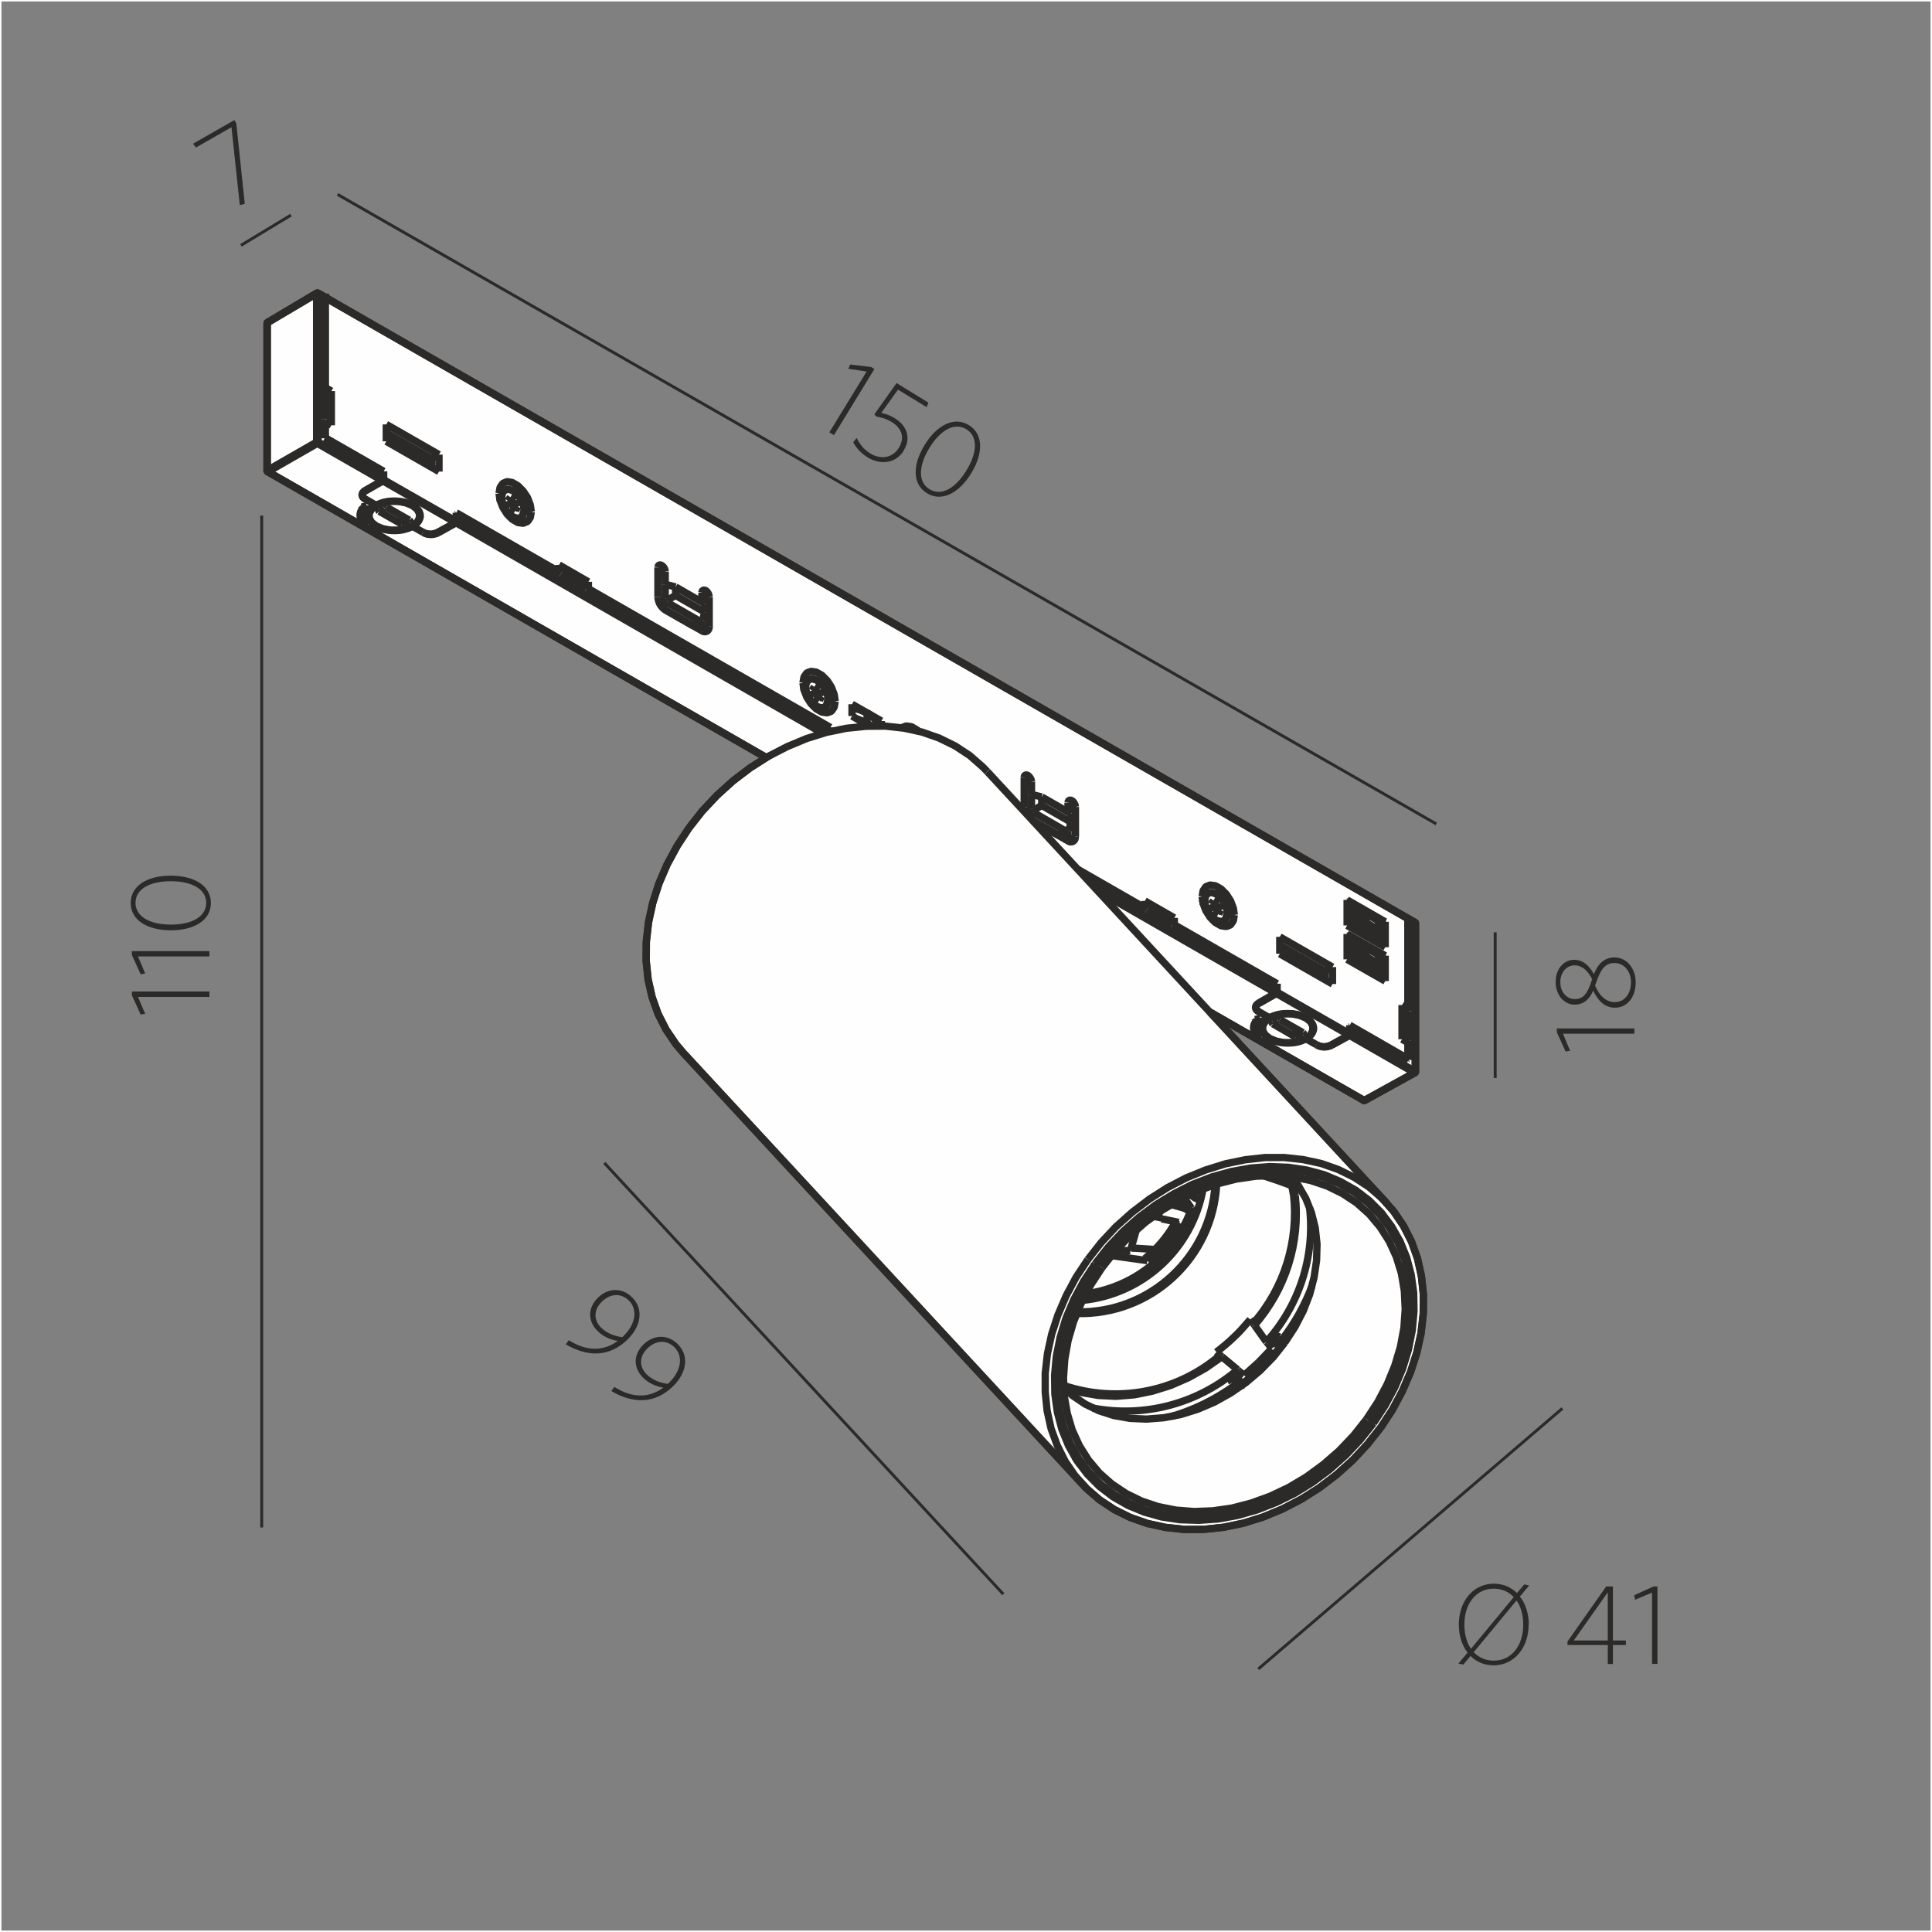 <?xml version="1.0" encoding="UTF-8"?>
<!DOCTYPE svg PUBLIC "-//W3C//DTD SVG 1.1//EN" "http://www.w3.org/Graphics/SVG/1.1/DTD/svg11.dtd">
<!-- Creator: CorelDRAW X6 -->
<svg xmlns="http://www.w3.org/2000/svg" xml:space="preserve" width="132.292mm" height="132.292mm" version="1.1" style="shape-rendering:geometricPrecision; text-rendering:geometricPrecision; image-rendering:optimizeQuality; fill-rule:evenodd; clip-rule:evenodd"
viewBox="0 0 13229 13229"
 xmlns:xlink="http://www.w3.org/1999/xlink">
 <rect x="0" y="0" width="13229" height="13229" fill="#808080" stroke="none"/>
 <defs>
  <style type="text/css">
   <![CDATA[
    .str3 {stroke:#2B2A29;stroke-width:20}
    .str0 {stroke:#FEFEFE;stroke-width:20}
    .str1 {stroke:#2B2A29;stroke-width:50}
    .str2 {stroke:#2B2A29;stroke-width:50;stroke-linejoin:bevel}
    .fil0 {fill:none}
    .fil1 {fill:#FEFEFE}
    .fil2 {fill:#2B2A29;fill-rule:nonzero}
   ]]>
  </style>
 </defs>
 <g id="Слой_x0020_1">
  <rect class="fil0 str0" width="13229" height="13229"/>
  <g id="_977275024">
   <path class="fil1 str1" d="M2222 2033c0,0 0,0 0,0 0,0 0,0 0,0l0 0zm5 3l7412 4251c0,0 1,1 1,1 0,1 0,1 0,2 1,-1 2,-1 4,0l45 26c2,1 4,4 4,6l0 1017c0,3 -1,5 -4,6l-344 190c-2,1 -5,1 -7,0l-1051 -603 1198 1295 12 15 46 52 67 99 55 108 41 115 27 122 13 127 -1 130 -15 133 -29 133 -43 133 -56 131 -68 127 -80 122 -91 116 -101 108 -110 99 -118 90 -124 79 -129 67 -133 55 -135 42 -136 28 -135 14 -133 0 -129 -14 -124 -27 -117 -41 -109 -54 -100 -66 -90 -78 -6 -7 -29 -30 -2727 -2947 -50 -59 -67 -99 -55 -108 -41 -115 -27 -122 -13 -127 1 -130 15 -133 29 -133 43 -133 56 -131 69 -127 80 -122 91 -116 101 -108 110 -99 118 -90 109 -69 -3414 -1958c-2,-1 -4,-4 -4,-6l0 -1010c0,-3 1,-5 3,-6l338 -201c2,-1 5,-1 7,0l45 26c0,0 -1,0 -1,0 0,0 -1,0 -1,0 0,0 -1,0 -1,1l5 3c1,0 1,-1 2,-1 1,0 1,0 1,0l0 0z"/>
   <line class="fil0 str2" x1="3497" y1="3546" x2="3516" y2= "3554" />
   <line class="fil0 str2" x1="3424" y1="3394" x2="3421" y2= "3414" />
   <line class="fil0 str2" x1="5578" y1="4844" x2="5597" y2= "4852" />
   <line class="fil0 str2" x1="5505" y1="4692" x2="5502" y2= "4713" />
   <line class="fil0 str2" x1="8311" y1="6307" x2="8330" y2= "6315" />
   <line class="fil0 str2" x1="8238" y1="6155" x2="8235" y2= "6176" />
   <path class="fil0 str2" d="M9354 6491c-2,-1 -3,-3 -5,-4 -2,-1 -4,-2 -7,-3 -2,-1 -5,-1 -7,-2"/>
   <line class="fil0 str2" x1="9432" y1="6535" x2="9349" y2= "6487" />
   <line class="fil0 str2" x1="9340" y1="6484" x2="9297" y2= "6472" />
   <path class="fil0 str2" d="M9445 6590c0,-1 0,-2 0,-3 0,-1 0,-3 0,-5 0,-2 0,-4 0,-6 0,-2 0,-5 -1,-7 0,-3 -1,-5 -2,-8 -1,-3 -1,-5 -2,-8 0,-1 -1,-1 -1,-2"/>
   <line class="fil0 str2" x1="9431" y1="6627" x2="9447" y2= "6588" />
   <line class="fil0 str2" x1="9468" y1="6709" x2="9468" y2= "6547" />
   <path class="fil0 str2" d="M9354 6259c-2,-1 -3,-3 -5,-4 -2,-1 -4,-2 -7,-3 -2,-1 -5,-1 -7,-2"/>
   <line class="fil0 str2" x1="9432" y1="6302" x2="9349" y2= "6255" />
   <line class="fil0 str2" x1="9340" y1="6251" x2="9297" y2= "6239" />
   <path class="fil0 str2" d="M9445 6358c0,-1 0,-2 0,-3 0,-1 0,-3 0,-5 0,-2 0,-4 0,-6 0,-2 0,-5 -1,-7 0,-3 -1,-5 -2,-8 -1,-3 -1,-5 -2,-8 0,-1 -1,-1 -1,-2"/>
   <line class="fil0 str2" x1="9431" y1="6395" x2="9447" y2= "6356" />
   <line class="fil0 str2" x1="9468" y1="6476" x2="9468" y2= "6315" />
   <path class="fil0 str2" d="M9041 6632c-2,-1 -3,-2 -5,-3 -2,-1 -4,-1 -6,-1 -2,0 -4,0 -6,1 0,0 -1,0 -1,0"/>
   <line class="fil0 str2" x1="8992" y1="7041" x2="8992" y2= "7022" />
   <line class="fil0 str2" x1="8644" y1="7020" x2="8644" y2= "7041" />
   <line class="fil0 str2" x1="2874" y1="3531" x2="2874" y2= "3513" />
   <line class="fil0 str2" x1="2526" y1="3511" x2="2526" y2= "3531" />
   <line class="fil0 str2" x1="2482" y1="3390" x2="2482" y2= "3391" />
   <line class="fil0 str2" x1="9639" y1="6288" x2="2227" y2= "2036" />
   <line class="fil0 str2" x1="4751" y1="4283" x2="4811" y2= "4249" />
   <line class="fil0 str2" x1="7259" y1="5721" x2="7318" y2= "5687" />
   <line class="fil0 str2" x1="8600" y1="6899" x2="8600" y2= "6901" />
   <path class="fil0 str2" d="M1828 3224c0,3 1,5 4,6"/>
   <line class="fil0 str2" x1="1828" y1="2214" x2="1828" y2= "3224" />
   <line class="fil0 str2" x1="1832" y1="3230" x2="5247" y2= "5189" />
   <line class="fil0 str2" x1="8287" y1="6932" x2="9338" y2= "7535" />
   <line class="fil0 str2" x1="2466" y1="3530" x2="2466" y2= "3535" />
   <path class="fil0 str2" d="M2177 2007c-2,-1 -5,-1 -7,0"/>
   <line class="fil0 str2" x1="2170" y1="2007" x2="1832" y2= "2208" />
   <line class="fil0 str2" x1="2222" y1="2033" x2="2177" y2= "2007" />
   <path class="fil0 str2" d="M1832 2208c-2,1 -3,4 -3,6"/>
   <line class="fil0 str2" x1="8584" y1="7039" x2="8584" y2= "7044" />
   <path class="fil0 str2" d="M9689 7345c2,-1 4,-4 4,-6"/>
   <line class="fil0 str2" x1="9345" y1="7535" x2="9689" y2= "7345" />
   <line class="fil0 str2" x1="9692" y1="7339" x2="9692" y2= "6322" />
   <path class="fil0 str2" d="M9338 7535c2,1 5,1 7,0"/>
   <line class="fil0 str2" x1="9689" y1="6316" x2="9644" y2= "6290" />
   <path class="fil0 str2" d="M9692 6322c0,-3 -1,-5 -4,-6"/>
   <line class="fil0 str2" x1="9428" y1="8296" x2="9309" y2= "8168" />
   <line class="fil0 str2" x1="7357" y1="9974" x2="7476" y2= "10102" />
   <polyline class="fil0 str2" points="9497,8243 9485,8228 6760,5283 "/>
   <polyline class="fil0 str2" points="4678,7209 7405,10156 7434,10186 "/>
   <polyline class="fil0 str2" points="5834,4847 5886,4860 5937,4882 "/>
   <line class="fil0 str2" x1="5937" y1="4882" x2="5937" y2= "4952" />
   <polyline class="fil0 str2" points="5872,4925 5886,4929 5937,4952 "/>
   <line class="fil0 str2" x1="5937" y1="4952" x2="5965" y2= "4971" />
   <path class="fil0 str2" d="M6009 4971c-9,-39 -35,-72 -72,-89"/>
   <polyline class="fil0 str2" points="3435,3405 3441,3443 3458,3481 3483,3515 3512,3539 3542,3549 3567,3544 3583,3524 3589,3494 "/>
   <polyline class="fil0 str2" points="3589,3494 3590,3495 3591,3496 3591,3497 3591,3498 3590,3499 3589,3500 3587,3500 3585,3501 "/>
   <line class="fil0 str2" x1="3423" y1="3408" x2="3425" y2= "3432" />
   <polyline class="fil0 str2" points="3484,3533 3504,3548 3535,3558 3561,3553 3579,3533 3585,3501 "/>
   <polyline class="fil0 str2" points="3435,3405 3434,3405 3432,3404 3430,3404 3428,3404 3426,3405 3425,3406 3424,3407 3423,3408 "/>
   <polyline class="fil0 str2" points="3589,3494 3583,3456 3567,3418 3542,3384 3512,3360 3483,3350 3458,3355 3441,3374 3435,3405 "/>
   <line class="fil0 str2" x1="3495" y1="3474" x2="3530" y2= "3494" />
   <line class="fil0 str2" x1="3530" y1="3494" x2="3547" y2= "3469" />
   <line class="fil0 str2" x1="3547" y1="3469" x2="3530" y2= "3425" />
   <line class="fil0 str2" x1="3530" y1="3425" x2="3495" y2= "3405" />
   <line class="fil0 str2" x1="3495" y1="3405" x2="3477" y2= "3429" />
   <line class="fil0 str2" x1="3477" y1="3429" x2="3495" y2= "3474" />
   <line class="fil0 str2" x1="3424" y1="3394" x2="3423" y2= "3408" />
   <line class="fil0 str2" x1="3505" y1="3439" x2="3481" y2= "3425" />
   <line class="fil0 str2" x1="3522" y1="3484" x2="3505" y2= "3439" />
   <line class="fil0 str2" x1="3519" y1="3488" x2="3522" y2= "3484" />
   <line class="fil0 str2" x1="3547" y1="3469" x2="3522" y2= "3484" />
   <line class="fil0 str2" x1="3530" y1="3425" x2="3505" y2= "3439" />
   <polyline class="fil0 str2" points="5516,4703 5522,4741 5539,4780 5564,4813 5593,4837 5623,4847 5648,4842 5665,4823 5670,4792 "/>
   <polyline class="fil0 str2" points="5670,4792 5672,4793 5672,4794 5673,4795 5672,4796 5671,4797 5670,4798 5668,4799 5666,4799 "/>
   <line class="fil0 str2" x1="5504" y1="4706" x2="5507" y2= "4730" />
   <polyline class="fil0 str2" points="5565,4831 5585,4846 5616,4857 5642,4851 5660,4831 5666,4799 "/>
   <polyline class="fil0 str2" points="5516,4703 5515,4703 5513,4702 5511,4702 5509,4703 5507,4703 5506,4704 5505,4705 5504,4706 "/>
   <polyline class="fil0 str2" points="5670,4792 5665,4754 5648,4716 5623,4682 5593,4658 5564,4648 5539,4653 5522,4673 5516,4703 "/>
   <line class="fil0 str2" x1="5576" y1="4773" x2="5611" y2= "4793" />
   <line class="fil0 str2" x1="5611" y1="4793" x2="5628" y2= "4768" />
   <line class="fil0 str2" x1="5628" y1="4768" x2="5611" y2= "4723" />
   <line class="fil0 str2" x1="5611" y1="4723" x2="5576" y2= "4703" />
   <line class="fil0 str2" x1="5576" y1="4703" x2="5559" y2= "4728" />
   <line class="fil0 str2" x1="5559" y1="4728" x2="5576" y2= "4773" />
   <line class="fil0 str2" x1="5505" y1="4692" x2="5504" y2= "4706" />
   <line class="fil0 str2" x1="5586" y1="4737" x2="5562" y2= "4723" />
   <line class="fil0 str2" x1="5603" y1="4782" x2="5586" y2= "4737" />
   <line class="fil0 str2" x1="5600" y1="4786" x2="5603" y2= "4782" />
   <line class="fil0 str2" x1="5628" y1="4768" x2="5603" y2= "4782" />
   <line class="fil0 str2" x1="5611" y1="4723" x2="5586" y2= "4737" />
   <polyline class="fil0 str2" points="8249,6167 8255,6204 8272,6243 8297,6276 8326,6300 8356,6310 8381,6305 8398,6286 8404,6255 "/>
   <polyline class="fil0 str2" points="8404,6255 8405,6256 8405,6257 8406,6258 8405,6259 8404,6260 8403,6261 8401,6262 8399,6262 "/>
   <line class="fil0 str2" x1="8237" y1="6169" x2="8240" y2= "6193" />
   <polyline class="fil0 str2" points="8298,6295 8318,6309 8349,6320 8375,6315 8393,6294 8399,6262 "/>
   <polyline class="fil0 str2" points="8249,6167 8248,6166 8246,6165 8244,6165 8242,6166 8240,6166 8239,6167 8238,6168 8237,6169 "/>
   <polyline class="fil0 str2" points="8404,6255 8398,6217 8381,6179 8356,6145 8326,6121 8297,6111 8272,6116 8255,6136 8249,6167 "/>
   <line class="fil0 str2" x1="8309" y1="6236" x2="8344" y2= "6256" />
   <line class="fil0 str2" x1="8344" y1="6256" x2="8361" y2= "6231" />
   <line class="fil0 str2" x1="8361" y1="6231" x2="8344" y2= "6186" />
   <line class="fil0 str2" x1="8344" y1="6186" x2="8309" y2= "6166" />
   <line class="fil0 str2" x1="8309" y1="6166" x2="8292" y2= "6191" />
   <line class="fil0 str2" x1="8292" y1="6191" x2="8309" y2= "6236" />
   <line class="fil0 str2" x1="8238" y1="6155" x2="8237" y2= "6169" />
   <line class="fil0 str2" x1="8319" y1="6200" x2="8295" y2= "6186" />
   <line class="fil0 str2" x1="8336" y1="6245" x2="8319" y2= "6200" />
   <line class="fil0 str2" x1="8333" y1="6249" x2="8336" y2= "6245" />
   <line class="fil0 str2" x1="8361" y1="6231" x2="8336" y2= "6245" />
   <line class="fil0 str2" x1="8344" y1="6186" x2="8319" y2= "6200" />
   <line class="fil0 str2" x1="9001" y1="6616" x2="9008" y2= "6612" />
   <line class="fil0 str2" x1="8993" y1="6604" x2="8986" y2= "6607" />
   <path class="fil0 str2" d="M9249 6577c-6,-3 -12,-5 -18,-5"/>
   <line class="fil0 str2" x1="9249" y1="6577" x2="9460" y2= "6698" />
   <path class="fil0 str2" d="M9468 6709c-1,-5 -4,-9 -8,-11"/>
   <path class="fil0 str2" d="M9249 6415c-8,-4 -16,-6 -25,-5"/>
   <line class="fil0 str2" x1="9249" y1="6415" x2="9249" y2= "6577" />
   <line class="fil0 str2" x1="9460" y1="6536" x2="9249" y2= "6415" />
   <line class="fil0 str2" x1="9460" y1="6698" x2="9460" y2= "6536" />
   <path class="fil0 str2" d="M9303 6468c-5,-2 -9,-4 -13,-4 -4,0 -7,1 -10,4 -2,2 -4,5 -5,8 -1,4 -2,9 -2,13"/>
   <line class="fil0 str2" x1="9272" y1="6490" x2="9272" y2= "6529" />
   <path class="fil0 str2" d="M9303 6586c-3,-2 -6,-4 -9,-7 -3,-3 -6,-6 -8,-9 -2,-3 -4,-7 -6,-10 -2,-5 -4,-9 -5,-14 -1,-5 -2,-11 -2,-16"/>
   <line class="fil0 str2" x1="9303" y1="6586" x2="9406" y2= "6645" />
   <path class="fil0 str2" d="M9406 6645c5,2 9,4 13,4 4,0 7,-1 10,-4 2,-2 4,-5 5,-8 1,-4 2,-9 2,-13"/>
   <line class="fil0 str2" x1="8918" y1="6561" x2="8918" y2= "6568" />
   <path class="fil0 str2" d="M9307 6573c-2,-1 -3,-2 -5,-3 -1,-1 -3,-2 -4,-4 -1,-1 -3,-3 -4,-4 -1,-2 -2,-3 -3,-5 -1,-2 -2,-4 -2,-6 -1,-2 -1,-4 -1,-6 -1,-5 0,-10 0,-15"/>
   <line class="fil0 str2" x1="9316" y1="6509" x2="9288" y2= "6531" />
   <path class="fil0 str2" d="M9344 6544c-9,-12 -18,-24 -28,-35"/>
   <line class="fil0 str2" x1="9307" y1="6573" x2="9344" y2= "6544" />
   <path class="fil0 str2" d="M9307 6573c-3,4 -4,8 -5,13"/>
   <path class="fil0 str2" d="M9272 6529c5,2 10,3 16,2"/>
   <path class="fil0 str2" d="M9316 6509c0,0 1,-1 1,-1 0,0 1,-1 1,-2 0,-1 0,-1 1,-2 0,0 0,-1 0,-1 0,0 0,-1 0,-1 0,0 0,-1 -1,-1 0,0 -1,-1 -1,-1 0,0 -1,0 -1,-1"/>
   <polyline class="fil0 str2" points="9336,6483 9338,6483 9340,6484 "/>
   <path class="fil0 str2" d="M9349 6488c1,0 3,1 4,2 0,0 1,1 1,2"/>
   <line class="fil0 str2" x1="9307" y1="6573" x2="9411" y2= "6632" />
   <line class="fil0 str2" x1="9344" y1="6544" x2="9427" y2= "6592" />
   <line class="fil0 str2" x1="9427" y1="6592" x2="9411" y2= "6632" />
   <line class="fil0 str2" x1="9288" y1="6491" x2="9288" y2= "6531" />
   <line class="fil0 str2" x1="9288" y1="6491" x2="9316" y2= "6499" />
   <path class="fil0 str2" d="M9427 6592c2,-3 4,-7 6,-10 2,-3 3,-7 4,-10 1,-3 2,-6 2,-10 1,-3 1,-6 1,-8 0,-3 0,-5 -1,-7 0,-2 -1,-4 -2,-6 -1,-2 -3,-4 -4,-5 -2,-1 -4,-2 -6,-2"/>
   <path class="fil0 str2" d="M9411 6632c-3,4 -4,8 -5,12"/>
   <path class="fil0 str2" d="M9272 6490c5,2 10,3 16,2"/>
   <path class="fil0 str2" d="M9307 6475c-2,-1 -3,-2 -5,-2 -2,-1 -3,-1 -4,-1 -1,0 -3,0 -4,0 -1,0 -2,1 -3,1"/>
   <path class="fil0 str2" d="M9446 6573c2,-12 -1,-24 -9,-33"/>
   <path class="fil0 str2" d="M9426 6635c1,-1 2,-2 3,-3 1,-1 2,-2 2,-4 0,0 0,-1 0,-1"/>
   <path class="fil0 str2" d="M9468 6547c-1,-5 -4,-9 -8,-12"/>
   <path class="fil0 str2" d="M9249 6345c-6,-3 -12,-5 -18,-5"/>
   <line class="fil0 str2" x1="9249" y1="6345" x2="9460" y2= "6466" />
   <path class="fil0 str2" d="M9468 6476c-1,-5 -4,-9 -8,-11"/>
   <path class="fil0 str2" d="M9249 6182c-8,-4 -16,-6 -25,-5"/>
   <line class="fil0 str2" x1="9249" y1="6182" x2="9249" y2= "6345" />
   <line class="fil0 str2" x1="9460" y1="6303" x2="9249" y2= "6182" />
   <line class="fil0 str2" x1="9460" y1="6466" x2="9460" y2= "6303" />
   <path class="fil0 str2" d="M9303 6236c-5,-2 -9,-4 -13,-4 -4,0 -7,1 -10,4 -2,2 -4,5 -5,8 -1,4 -2,9 -2,13"/>
   <line class="fil0 str2" x1="9272" y1="6257" x2="9272" y2= "6297" />
   <path class="fil0 str2" d="M9303 6353c-3,-2 -6,-4 -9,-7 -3,-3 -6,-6 -8,-9 -2,-3 -4,-7 -6,-10 -2,-5 -4,-9 -5,-14 -1,-5 -2,-11 -2,-16"/>
   <line class="fil0 str2" x1="9303" y1="6353" x2="9406" y2= "6413" />
   <path class="fil0 str2" d="M9406 6413c5,2 9,4 13,4 4,0 7,-1 10,-4 2,-2 4,-5 5,-8 1,-4 2,-9 2,-13"/>
   <path class="fil0 str2" d="M9307 6341c-2,-1 -3,-2 -5,-3 -1,-1 -3,-2 -4,-3 -1,-1 -3,-3 -4,-4 -1,-2 -2,-3 -3,-5 -1,-2 -2,-4 -2,-6 -1,-2 -1,-4 -1,-6 -1,-5 0,-10 0,-15"/>
   <line class="fil0 str2" x1="9316" y1="6277" x2="9288" y2= "6299" />
   <path class="fil0 str2" d="M9344 6312c-9,-12 -18,-24 -28,-35"/>
   <line class="fil0 str2" x1="9307" y1="6341" x2="9344" y2= "6312" />
   <path class="fil0 str2" d="M9307 6341c-3,4 -4,8 -5,12"/>
   <path class="fil0 str2" d="M9272 6297c5,2 10,3 16,2"/>
   <path class="fil0 str2" d="M9316 6277c0,0 1,-1 1,-1 0,0 1,-1 1,-2 0,-1 0,-1 1,-2 0,-1 0,-1 0,-1 0,0 0,-1 0,-1 0,0 0,-1 -1,-1 0,0 -1,-1 -1,-1 0,0 -1,0 -1,-1"/>
   <polyline class="fil0 str2" points="9336,6251 9338,6251 9340,6251 "/>
   <path class="fil0 str2" d="M9349 6256c1,0 3,1 4,2 0,0 1,1 1,2"/>
   <line class="fil0 str2" x1="9307" y1="6341" x2="9411" y2= "6400" />
   <line class="fil0 str2" x1="9344" y1="6312" x2="9427" y2= "6360" />
   <line class="fil0 str2" x1="9427" y1="6360" x2="9411" y2= "6400" />
   <line class="fil0 str2" x1="9288" y1="6259" x2="9288" y2= "6299" />
   <line class="fil0 str2" x1="9288" y1="6259" x2="9316" y2= "6267" />
   <path class="fil0 str2" d="M9427 6360c2,-3 4,-7 6,-10 2,-3 3,-7 4,-10 1,-3 2,-6 2,-10 1,-3 1,-6 1,-8 0,-3 0,-5 -1,-7 0,-2 -1,-5 -2,-6 -1,-2 -3,-4 -4,-5 -2,-1 -4,-2 -6,-2"/>
   <path class="fil0 str2" d="M9411 6400c-3,4 -4,8 -5,13"/>
   <path class="fil0 str2" d="M9272 6257c5,2 10,3 16,2"/>
   <path class="fil0 str2" d="M9307 6243c-2,-1 -3,-2 -5,-2 -2,-1 -3,-1 -4,-1 -1,0 -3,0 -4,0 -1,0 -2,1 -3,1"/>
   <path class="fil0 str2" d="M9446 6341c2,-12 -1,-24 -9,-33"/>
   <path class="fil0 str2" d="M9426 6402c1,-1 2,-2 3,-3 1,-1 2,-2 2,-4 0,0 0,-1 0,-1"/>
   <path class="fil0 str2" d="M9468 6315c-1,-5 -4,-9 -8,-12"/>
   <line class="fil0 str2" x1="2890" y1="3111" x2="2890" y2= "3103" />
   <path class="fil0 str2" d="M9030 6628c-2,0 -5,0 -7,1 0,0 0,0 0,0"/>
   <polyline class="fil0 str2" points="8941,7111 8973,7086 8989,7056 8989,7025 8973,6995 8941,6970 8897,6952 8845,6942 8791,6942 8739,6952 8695,6970 "/>
   <polyline class="fil0 str2" points="8941,7111 8897,7129 8845,7139 8791,7139 8739,7129 8695,7111 8663,7086 8646,7056 8646,7025 8663,6995 8695,6970 "/>
   <line class="fil0 str2" x1="8715" y1="6999" x2="8745" y2= "6982" />
   <path class="fil0 str2" d="M8715 7010c-1,-1 -2,-2 -3,-3 -1,-1 -1,-2 -1,-3 0,-1 0,-2 1,-3 1,-1 2,-2 3,-3"/>
   <line class="fil0 str2" x1="8871" y1="7100" x2="8715" y2= "7010" />
   <path class="fil0 str2" d="M8891 7100c-1,1 -3,1 -5,2 -2,0 -4,1 -5,1 -2,0 -4,0 -5,-1 -2,0 -3,-1 -5,-2"/>
   <line class="fil0 str2" x1="8921" y1="7082" x2="8891" y2= "7100" />
   <path class="fil0 str2" d="M8921 7071c1,1 2,2 3,3 1,1 1,2 1,3 0,1 0,2 -1,3 -1,1 -2,2 -3,3"/>
   <line class="fil0 str2" x1="8765" y1="6982" x2="8921" y2= "7071" />
   <path class="fil0 str2" d="M8745 6982c1,-1 3,-1 5,-2 2,0 4,-1 5,-1 2,0 4,0 5,1 2,0 3,1 5,2"/>
   <line class="fil0 str2" x1="8784" y1="6494" x2="8763" y2= "6494" />
   <line class="fil0 str2" x1="8784" y1="6494" x2="8800" y2= "6502" />
   <line class="fil0 str2" x1="8941" y1="6581" x2="8800" y2= "6502" />
   <line class="fil0 str2" x1="9074" y1="6659" x2="8941" y2= "6581" />
   <polyline class="fil0 str2" points="2823,3602 2855,3577 2872,3547 2872,3516 2855,3486 2823,3461 2779,3443 2727,3433 2673,3433 2621,3443 2577,3461 "/>
   <polyline class="fil0 str2" points="2823,3602 2779,3620 2727,3630 2673,3630 2621,3620 2577,3602 2545,3577 2528,3547 2528,3516 2545,3486 2577,3461 "/>
   <line class="fil0 str2" x1="2597" y1="3490" x2="2627" y2= "3473" />
   <path class="fil0 str2" d="M2597 3501c-1,-1 -2,-2 -3,-3 -1,-1 -1,-2 -1,-3 0,-1 0,-2 1,-3 1,-1 2,-2 3,-3"/>
   <line class="fil0 str2" x1="2753" y1="3590" x2="2597" y2= "3501" />
   <path class="fil0 str2" d="M2773 3590c-1,1 -3,1 -5,2 -2,0 -4,1 -5,1 -2,0 -4,0 -5,-1 -2,0 -3,-1 -5,-2"/>
   <line class="fil0 str2" x1="2803" y1="3573" x2="2773" y2= "3590" />
   <path class="fil0 str2" d="M2803 3562c1,1 2,2 3,3 1,1 1,2 1,3 0,1 0,2 -1,3 -1,1 -2,2 -3,3"/>
   <line class="fil0 str2" x1="2647" y1="3473" x2="2803" y2= "3562" />
   <path class="fil0 str2" d="M2627 3473c1,-1 3,-1 5,-2 2,0 4,-1 5,-1 2,0 4,0 5,1 2,0 3,1 5,2"/>
   <line class="fil0 str2" x1="2666" y1="2985" x2="2645" y2= "2984" />
   <line class="fil0 str2" x1="2666" y1="2985" x2="2682" y2= "2993" />
   <line class="fil0 str2" x1="2823" y1="3072" x2="2682" y2= "2993" />
   <line class="fil0 str2" x1="2956" y1="3150" x2="2823" y2= "3072" />
   <line class="fil0 str2" x1="9640" y1="6291" x2="2228" y2= "2039" />
   <line class="fil0 str2" x1="9640" y1="6291" x2="9640" y2= "6906" />
   <line class="fil0 str2" x1="9640" y1="6906" x2="9600" y2= "6882" />
   <line class="fil0 str2" x1="9600" y1="6882" x2="9600" y2= "7116" />
   <line class="fil0 str2" x1="9640" y1="7139" x2="9600" y2= "7116" />
   <line class="fil0 str2" x1="9640" y1="7139" x2="9640" y2= "7249" />
   <line class="fil0 str2" x1="9640" y1="7249" x2="9242" y2= "7020" />
   <line class="fil0 str2" x1="9242" y1="7020" x2="9242" y2= "7079" />
   <line class="fil0 str2" x1="9242" y1="7079" x2="8745" y2= "6794" />
   <line class="fil0 str2" x1="8745" y1="6736" x2="8745" y2= "6794" />
   <line class="fil0 str2" x1="8745" y1="6736" x2="8041" y2= "6332" />
   <line class="fil0 str2" x1="8041" y1="6332" x2="8041" y2= "6285" />
   <line class="fil0 str2" x1="8041" y1="6285" x2="7839" y2= "6169" />
   <line class="fil0 str2" x1="7839" y1="6169" x2="7839" y2= "6216" />
   <line class="fil0 str2" x1="7839" y1="6216" x2="7381" y2= "5953" />
   <line class="fil0 str2" x1="5686" y1="4981" x2="5686" y2= "5009" />
   <line class="fil0 str2" x1="5686" y1="4981" x2="4029" y2= "4031" />
   <line class="fil0 str2" x1="4029" y1="4031" x2="4029" y2= "3984" />
   <line class="fil0 str2" x1="4029" y1="3984" x2="3828" y2= "3868" />
   <line class="fil0 str2" x1="3828" y1="3868" x2="3828" y2= "3915" />
   <line class="fil0 str2" x1="3828" y1="3915" x2="3124" y2= "3511" />
   <line class="fil0 str2" x1="3124" y1="3511" x2="3124" y2= "3569" />
   <line class="fil0 str2" x1="3124" y1="3569" x2="2627" y2= "3285" />
   <line class="fil0 str2" x1="2627" y1="3227" x2="2627" y2= "3285" />
   <line class="fil0 str2" x1="2627" y1="3227" x2="2228" y2= "2998" />
   <line class="fil0 str2" x1="2228" y1="2888" x2="2228" y2= "2998" />
   <line class="fil0 str2" x1="2228" y1="2888" x2="2269" y2= "2912" />
   <line class="fil0 str2" x1="2269" y1="2912" x2="2269" y2= "2678" />
   <line class="fil0 str2" x1="2228" y1="2654" x2="2269" y2= "2678" />
   <line class="fil0 str2" x1="2228" y1="2039" x2="2228" y2= "2654" />
   <line class="fil0 str2" x1="4555" y1="4176" x2="4806" y2= "4319" />
   <path class="fil0 str2" d="M4806 4319c10,8 24,9 35,3 11,-7 17,-19 15,-32"/>
   <line class="fil0 str2" x1="4856" y1="4290" x2="4856" y2= "4087" />
   <polyline class="fil0 str2" points="4856,4087 4854,4075 4849,4062 4841,4051 4831,4043 4822,4040 4813,4042 4808,4048 4806,4058 "/>
   <line class="fil0 str2" x1="4806" y1="4058" x2="4806" y2= "4122" />
   <line class="fil0 str2" x1="4555" y1="4001" x2="4555" y2= "3914" />
   <polyline class="fil0 str2" points="4555,3914 4553,3902 4548,3889 4540,3879 4530,3871 4521,3868 4513,3869 4507,3875 4505,3885 "/>
   <line class="fil0 str2" x1="4505" y1="3885" x2="4505" y2= "4089" />
   <path class="fil0 str2" d="M4505 4089c2,35 20,68 50,87"/>
   <line class="fil0 str2" x1="9485" y1="6312" x2="9485" y2= "6486" />
   <line class="fil0 str2" x1="9224" y1="6162" x2="9485" y2= "6312" />
   <line class="fil0 str2" x1="9224" y1="6337" x2="9224" y2= "6162" />
   <line class="fil0 str2" x1="9485" y1="6486" x2="9224" y2= "6337" />
   <line class="fil0 str2" x1="9485" y1="6544" x2="9485" y2= "6718" />
   <line class="fil0 str2" x1="9224" y1="6395" x2="9485" y2= "6544" />
   <line class="fil0 str2" x1="9224" y1="6569" x2="9224" y2= "6395" />
   <line class="fil0 str2" x1="9485" y1="6718" x2="9224" y2= "6569" />
   <line class="fil0 str2" x1="2645" y1="2906" x2="2645" y2= "3022" />
   <line class="fil0 str2" x1="2645" y1="3022" x2="3006" y2= "3229" />
   <line class="fil0 str2" x1="3006" y1="3229" x2="3006" y2= "3113" />
   <line class="fil0 str2" x1="3006" y1="3113" x2="2645" y2= "2906" />
   <line class="fil0 str2" x1="8763" y1="6415" x2="8763" y2= "6531" />
   <line class="fil0 str2" x1="8763" y1="6531" x2="9124" y2= "6738" />
   <line class="fil0 str2" x1="9124" y1="6738" x2="9124" y2= "6622" />
   <line class="fil0 str2" x1="9124" y1="6622" x2="8763" y2= "6415" />
   <line class="fil0 str2" x1="6035" y1="4937" x2="6035" y2= "4971" />
   <line class="fil0 str2" x1="5834" y1="4822" x2="6035" y2= "4937" />
   <line class="fil0 str2" x1="5834" y1="4903" x2="5834" y2= "4822" />
   <line class="fil0 str2" x1="5953" y1="4972" x2="5834" y2= "4903" />
   <polyline class="fil0 str2" points="3638,3504 3631,3544 3612,3571 3582,3583 3546,3578 3508,3556 3472,3520 3443,3474 3424,3425 3417,3378 "/>
   <polyline class="fil0 str2" points="3417,3378 3424,3338 3443,3310 3472,3298 3508,3304 3546,3326 3582,3362 3612,3407 3631,3457 3638,3504 "/>
   <polyline class="fil0 str2" points="5719,4802 5712,4842 5693,4870 5664,4881 5628,4876 5589,4854 5553,4818 5524,4773 5505,4723 5498,4676 "/>
   <polyline class="fil0 str2" points="5498,4676 5505,4636 5524,4608 5553,4597 5589,4602 5628,4624 5664,4660 5693,4705 5712,4755 5719,4802 "/>
   <polyline class="fil0 str2" points="6174,4984 6176,4982 6205,4971 6241,4976 6279,4998 6290,5007 "/>
   <polyline class="fil0 str2" points="8452,6265 8445,6305 8426,6333 8397,6344 8361,6339 8322,6317 8286,6281 8257,6236 8238,6186 8231,6139 "/>
   <polyline class="fil0 str2" points="8231,6139 8238,6099 8257,6071 8286,6060 8322,6065 8361,6087 8397,6123 8426,6168 8445,6218 8452,6265 "/>
   <line class="fil0 str2" x1="7071" y1="5619" x2="7313" y2= "5758" />
   <path class="fil0 str2" d="M7313 5758c10,8 24,9 35,3 11,-7 17,-19 15,-32"/>
   <line class="fil0 str2" x1="7364" y1="5728" x2="7364" y2= "5525" />
   <polyline class="fil0 str2" points="7364,5525 7362,5513 7356,5500 7348,5489 7339,5482 7329,5478 7321,5480 7315,5486 7313,5496 "/>
   <line class="fil0 str2" x1="7313" y1="5496" x2="7313" y2= "5561" />
   <line class="fil0 str2" x1="7063" y1="5440" x2="7063" y2= "5352" />
   <polyline class="fil0 str2" points="7063,5352 7061,5340 7055,5328 7047,5317 7038,5309 7028,5306 7020,5307 7014,5314 7013,5324 "/>
   <line class="fil0 str2" x1="7013" y1="5324" x2="7013" y2= "5527" />
   <path class="fil0 str2" d="M7013 5527c0,13 3,26 9,38"/>
   <path class="fil0 str2" d="M2228 2039c0,-1 0,-1 0,-1 0,0 0,-1 -1,-1 0,0 -1,-1 -1,-1 0,0 -1,0 -2,0 -1,0 -1,0 -2,1"/>
   <line class="fil0 str2" x1="2228" y1="2654" x2="2223" y2= "2657" />
   <line class="fil0 str2" x1="2228" y1="2888" x2="2223" y2= "2891" />
   <line class="fil0 str2" x1="2228" y1="2998" x2="2223" y2= "3001" />
   <line class="fil0 str2" x1="2622" y1="3229" x2="2627" y2= "3227" />
   <line class="fil0 str2" x1="2269" y1="2678" x2="2223" y2= "2704" />
   <path class="fil0 str2" d="M2622 3293c0,0 1,-1 1,-1 0,0 1,-1 1,-1 0,0 1,-1 1,-2 0,-1 1,-2 1,-3 0,-1 0,-2 0,-2"/>
   <path class="fil0 str2" d="M3124 3569c0,1 0,1 0,2 0,1 0,1 -1,2 0,1 -1,1 -1,2 -1,1 -1,2 -2,2 -1,1 -1,1 -2,2"/>
   <line class="fil0 str2" x1="3119" y1="3578" x2="2622" y2= "3293" />
   <line class="fil0 str2" x1="2622" y1="3293" x2="2502" y2= "3362" />
   <line class="fil0 str2" x1="2997" y1="3645" x2="3119" y2= "3578" />
   <path class="fil0 str2" d="M2897 3645c2,1 4,2 6,3 2,1 4,2 6,2 2,1 4,2 6,2 2,1 5,1 7,2 4,1 8,2 12,2 4,0 8,1 13,1 4,0 8,0 13,-1 4,0 8,-1 12,-2 5,-1 9,-2 13,-4 4,-2 8,-3 12,-5"/>
   <line class="fil0 str2" x1="2825" y1="3604" x2="2897" y2= "3645" />
   <path class="fil0 str2" d="M2575 3460c3,-1 5,-3 8,-4 3,-1 6,-3 9,-4 3,-1 6,-2 9,-4 3,-1 6,-2 9,-3 3,-1 6,-2 10,-3 3,-1 7,-2 10,-3 11,-3 23,-5 34,-6 12,-1 24,-2 36,-2 12,0 24,1 36,2 12,1 23,4 35,6 10,3 20,6 29,9 9,4 18,8 26,12 8,5 15,9 21,15 6,5 12,11 16,17 5,6 9,13 11,20 2,7 4,14 4,20 0,7 -1,14 -4,20 -2,7 -6,13 -11,20 -3,4 -6,8 -10,11 -4,4 -8,7 -12,10 -5,3 -10,6 -15,9"/>
   <path class="fil0 str2" d="M2502 3362c-2,1 -3,2 -5,3 -2,1 -3,2 -4,3 -1,1 -2,2 -4,4 -1,1 -2,3 -3,4 -1,2 -3,5 -3,7 -1,2 -1,5 -1,7 0,2 0,5 1,7 1,2 2,5 3,7 2,3 4,5 7,8 3,2 6,5 9,7"/>
   <line class="fil0 str2" x1="2825" y1="3604" x2="2825" y2= "3600" />
   <line class="fil0 str2" x1="2956" y1="3141" x2="3006" y2= "3113" />
   <line class="fil0 str2" x1="2956" y1="3141" x2="2645" y2= "2963" />
   <path class="fil0 str2" d="M9635 6288c0,0 1,0 1,-1 0,0 1,0 1,0 0,0 1,0 1,0 0,0 1,1 1,1 0,1 0,1 0,2"/>
   <line class="fil0 str2" x1="3828" y1="3915" x2="3823" y2= "3918" />
   <line class="fil0 str2" x1="4029" y1="4031" x2="4024" y2= "4034" />
   <line class="fil0 str2" x1="5681" y1="4984" x2="5686" y2= "4981" />
   <line class="fil0 str2" x1="2956" y1="3200" x2="2956" y2= "3141" />
   <line class="fil0 str2" x1="4029" y1="3984" x2="3983" y2= "4010" />
   <path class="fil0 str2" d="M4555 4100c0,1 0,2 0,2 0,1 1,1 1,2 1,1 1,1 2,2 1,1 2,1 2,2 1,1 2,1 3,1 1,0 2,1 4,1"/>
   <line class="fil0 str2" x1="4555" y1="4001" x2="4555" y2= "4100" />
   <line class="fil0 str2" x1="4555" y1="4001" x2="4626" y2= "4019" />
   <line class="fil0 str2" x1="4626" y1="4019" x2="4626" y2= "4077" />
   <line class="fil0 str2" x1="4626" y1="4077" x2="4568" y2= "4110" />
   <path class="fil0 str2" d="M4568 4110c0,2 -1,4 -1,6 0,2 0,3 0,4 0,1 1,2 1,3 1,1 2,2 3,2"/>
   <line class="fil0 str2" x1="4626" y1="4077" x2="4826" y2= "4192" />
   <line class="fil0 str2" x1="4826" y1="4192" x2="4810" y2= "4249" />
   <path class="fil0 str2" d="M4791 4253c1,0 1,1 2,1 1,0 2,0 3,0 1,0 2,0 3,0 1,0 2,-1 3,-1 1,0 2,-1 4,-1 1,-1 3,-1 4,-2"/>
   <line class="fil0 str2" x1="4570" y1="4126" x2="4791" y2= "4253" />
   <line class="fil0 str2" x1="4826" y1="4134" x2="4626" y2= "4019" />
   <line class="fil0 str2" x1="4826" y1="4192" x2="4826" y2= "4134" />
   <line class="fil0 str2" x1="4505" y1="3943" x2="4555" y2= "3914" />
   <line class="fil0 str2" x1="4791" y1="4253" x2="4741" y2= "4282" />
   <line class="fil0 str2" x1="4741" y1="4282" x2="4548" y2= "4171" />
   <line class="fil0 str2" x1="4856" y1="4290" x2="4806" y2= "4319" />
   <path class="fil0 str2" d="M4741 4282c3,2 7,3 11,1"/>
   <line class="fil0 str2" x1="4806" y1="4116" x2="4856" y2= "4087" />
   <line class="fil0 str2" x1="4806" y1="4319" x2="4806" y2= "4251" />
   <line class="fil0 str2" x1="6020" y1="4946" x2="6035" y2= "4937" />
   <line class="fil0 str2" x1="8740" y1="6739" x2="8745" y2= "6736" />
   <line class="fil0 str2" x1="7839" y1="6216" x2="7834" y2= "6219" />
   <line class="fil0 str2" x1="8041" y1="6332" x2="8036" y2= "6335" />
   <line class="fil0 str2" x1="6020" y1="4971" x2="6020" y2= "4946" />
   <path class="fil0 str2" d="M7063 5538c0,1 0,2 0,2 0,1 1,1 1,2 0,1 1,1 2,2 1,1 2,1 2,2 1,1 2,1 3,1 1,0 3,1 4,1"/>
   <line class="fil0 str2" x1="7063" y1="5440" x2="7063" y2= "5538" />
   <line class="fil0 str2" x1="7063" y1="5440" x2="7133" y2= "5457" />
   <line class="fil0 str2" x1="7133" y1="5457" x2="7133" y2= "5515" />
   <line class="fil0 str2" x1="7133" y1="5515" x2="7075" y2= "5549" />
   <path class="fil0 str2" d="M7298 5691c1,0 1,1 2,1 1,0 2,0 3,0 1,0 2,0 3,0 1,0 2,-1 3,-1 1,0 2,-1 4,-1 1,-1 3,-1 4,-2"/>
   <line class="fil0 str2" x1="7078" y1="5564" x2="7298" y2= "5691" />
   <path class="fil0 str2" d="M7075 5549c0,2 -1,4 -1,6 0,2 0,3 0,4 0,1 1,2 1,3 1,1 2,2 2,2"/>
   <line class="fil0 str2" x1="7133" y1="5515" x2="7334" y2= "5630" />
   <line class="fil0 str2" x1="7334" y1="5630" x2="7317" y2= "5687" />
   <line class="fil0 str2" x1="7334" y1="5572" x2="7133" y2= "5457" />
   <line class="fil0 str2" x1="7334" y1="5630" x2="7334" y2= "5572" />
   <line class="fil0 str2" x1="7013" y1="5381" x2="7063" y2= "5352" />
   <line class="fil0 str2" x1="7248" y1="5720" x2="7298" y2= "5691" />
   <line class="fil0 str2" x1="7248" y1="5720" x2="7070" y2= "5618" />
   <line class="fil0 str2" x1="7364" y1="5728" x2="7313" y2= "5757" />
   <path class="fil0 str2" d="M7248 5720c3,2 7,3 11,1"/>
   <line class="fil0 str2" x1="7313" y1="5554" x2="7364" y2= "5525" />
   <line class="fil0 str2" x1="7313" y1="5757" x2="7313" y2= "5689" />
   <line class="fil0 str2" x1="8041" y1="6285" x2="7995" y2= "6311" />
   <path class="fil0 str2" d="M8740 6803c0,0 1,-1 1,-1 0,0 1,-1 1,-1 0,0 1,-1 1,-2 0,-1 1,-2 1,-3 0,-1 0,-2 0,-2"/>
   <path class="fil0 str2" d="M9242 7079c0,1 0,1 0,2 0,1 0,1 0,2 0,1 -1,1 -1,2 0,1 -1,2 -2,2 -1,1 -1,1 -2,2"/>
   <line class="fil0 str2" x1="9237" y1="7087" x2="8740" y2= "6803" />
   <line class="fil0 str2" x1="8740" y1="6803" x2="8620" y2= "6871" />
   <line class="fil0 str2" x1="9115" y1="7155" x2="9237" y2= "7087" />
   <path class="fil0 str2" d="M9015 7154c2,1 4,2 6,3 2,1 4,2 6,3 2,1 4,1 6,2 2,1 4,1 7,2 4,1 8,2 12,2 4,0 8,1 13,1 4,0 8,0 13,-1 4,0 8,-1 12,-2 5,-1 9,-2 13,-4 4,-2 8,-3 12,-5"/>
   <path class="fil0 str2" d="M8692 6969c3,-1 5,-3 8,-4 3,-1 6,-3 9,-4 3,-1 6,-3 9,-4 3,-1 6,-2 9,-3 3,-1 6,-2 10,-3 3,-1 7,-2 10,-3 11,-3 23,-5 34,-6 12,-1 24,-2 36,-2 12,0 24,1 36,2 12,1 23,4 35,6 10,3 20,6 29,9 9,4 18,8 26,12 8,5 15,9 21,15 6,5 12,11 16,17 5,6 8,13 11,20 2,7 4,14 4,20 0,7 -1,14 -4,20 -2,7 -6,13 -11,20 -3,4 -6,8 -10,11 -4,4 -8,7 -12,10 -5,3 -10,6 -15,9"/>
   <path class="fil0 str2" d="M8620 6871c-2,1 -3,2 -5,3 -2,1 -3,2 -4,3 -1,1 -3,2 -4,4 -1,1 -2,3 -3,4 -2,2 -3,5 -3,7 -1,2 -1,5 -1,7 0,2 0,5 1,7 1,2 2,5 3,7 2,3 4,5 7,8 3,2 6,5 9,7"/>
   <line class="fil0 str2" x1="8943" y1="7113" x2="9015" y2= "7154" />
   <line class="fil0 str2" x1="8943" y1="7113" x2="8943" y2= "7110" />
   <line class="fil0 str2" x1="9074" y1="6650" x2="9124" y2= "6622" />
   <line class="fil0 str2" x1="9074" y1="6650" x2="8763" y2= "6472" />
   <line class="fil0 str2" x1="9640" y1="7249" x2="9635" y2= "7252" />
   <line class="fil0 str2" x1="9074" y1="6709" x2="9074" y2= "6650" />
   <line class="fil0 str2" x1="9485" y1="6544" x2="9468" y2= "6554" />
   <line class="fil0 str2" x1="9640" y1="6906" x2="9606" y2= "6925" />
   <line class="fil0 str2" x1="9485" y1="6312" x2="9468" y2= "6321" />
   <path class="fil0 str2" d="M2168 3027c0,4 2,7 5,9"/>
   <path class="fil0 str2" d="M2178 3027c-3,-2 -7,-2 -10,0"/>
   <path class="fil0 str2" d="M2173 3036c3,-2 5,-5 5,-9"/>
   <path class="fil0 str2" d="M2623 3282c0,1 0,1 0,2 0,1 0,1 -1,2 0,1 0,1 -1,2 0,1 -1,2 -2,2 -1,1 -1,1 -2,2"/>
   <line class="fil0 str2" x1="2173" y1="3036" x2="2618" y2= "3291" />
   <line class="fil0 str2" x1="2178" y1="3027" x2="2623" y2= "3282" />
   <line class="fil0 str2" x1="2168" y1="2011" x2="2168" y2= "3027" />
   <path class="fil0 str2" d="M2178 2011c-3,-2 -7,-2 -10,0"/>
   <line class="fil0 str2" x1="2178" y1="2011" x2="2178" y2= "3027" />
   <line class="fil0 str2" x1="2173" y1="3036" x2="1835" y2= "3230" />
   <path class="fil0 str2" d="M1830 3221c0,4 2,7 5,9"/>
   <line class="fil0 str2" x1="2168" y1="3027" x2="1830" y2= "3221" />
   <line class="fil0 str2" x1="2223" y1="2037" x2="2178" y2= "2011" />
   <line class="fil0 str2" x1="2223" y1="2667" x2="2223" y2= "2037" />
   <line class="fil0 str2" x1="2223" y1="2870" x2="2223" y2= "2667" />
   <line class="fil0 str2" x1="2223" y1="3001" x2="2223" y2= "2870" />
   <line class="fil0 str2" x1="2223" y1="3001" x2="2623" y2= "3230" />
   <line class="fil0 str2" x1="2623" y1="3282" x2="2623" y2= "3230" />
   <line class="fil0 str2" x1="2498" y1="3360" x2="2618" y2= "3291" />
   <path class="fil0 str2" d="M2499 3416c-2,-1 -3,-2 -5,-3 -2,-1 -3,-2 -4,-3 -1,-1 -3,-2 -4,-4 -1,-1 -2,-3 -3,-4 -2,-2 -3,-5 -3,-7 -1,-2 -1,-5 -1,-7 0,-2 0,-5 1,-7 1,-2 2,-5 3,-7 2,-3 4,-5 7,-8 3,-2 6,-5 9,-7"/>
   <line class="fil0 str2" x1="2575" y1="3460" x2="2499" y2= "3416" />
   <path class="fil0 str2" d="M2825 3604c-3,1 -5,3 -8,4 -3,1 -6,3 -9,4 -3,1 -6,3 -9,4 -3,1 -6,2 -9,3 -3,1 -6,2 -10,3 -3,1 -7,2 -10,3 -11,3 -23,5 -34,6 -12,1 -24,2 -36,2 -12,0 -24,-1 -36,-2 -12,-1 -23,-4 -35,-6 -10,-3 -20,-6 -29,-9 -9,-4 -18,-8 -26,-12 -8,-5 -15,-9 -21,-15 -6,-5 -12,-11 -16,-17 -5,-6 -8,-13 -11,-20 -2,-7 -4,-14 -4,-20 0,-7 1,-14 4,-20 2,-7 6,-13 11,-20 3,-4 6,-8 10,-11 4,-4 8,-7 12,-10 5,-3 10,-6 15,-9"/>
   <line class="fil0 str2" x1="2901" y1="3647" x2="2897" y2= "3645" />
   <path class="fil0 str2" d="M3001 3648c-2,1 -4,2 -6,3 -2,1 -4,2 -6,2 -2,1 -4,1 -6,2 -2,1 -5,1 -7,2 -4,1 -8,1 -12,2 -4,0 -8,1 -13,1 -4,0 -8,0 -13,-1 -4,0 -8,-1 -12,-2 -5,-1 -9,-2 -13,-4 -4,-2 -8,-4 -12,-5"/>
   <line class="fil0 str2" x1="3123" y1="3580" x2="3001" y2= "3648" />
   <line class="fil0 str2" x1="8616" y1="6869" x2="8736" y2= "6800" />
   <path class="fil0 str2" d="M8617 6926c-2,-1 -3,-2 -5,-3 -2,-1 -3,-2 -4,-3 -1,-1 -3,-2 -4,-4 -1,-1 -2,-3 -3,-4 -1,-2 -3,-5 -3,-7 -1,-2 -1,-5 -1,-7 0,-2 0,-5 1,-7 1,-2 2,-5 3,-7 2,-3 4,-5 7,-8 3,-2 6,-5 9,-7"/>
   <line class="fil0 str2" x1="8692" y1="6969" x2="8617" y2= "6926" />
   <path class="fil0 str2" d="M8943 7113c-3,1 -5,3 -8,4 -3,1 -6,3 -9,4 -3,1 -6,2 -9,4 -3,1 -6,2 -9,3 -3,1 -6,2 -10,3 -3,1 -7,2 -10,3 -11,3 -23,5 -34,6 -12,1 -24,2 -36,2 -12,0 -24,-1 -36,-2 -12,-1 -23,-4 -35,-6 -10,-3 -20,-6 -29,-9 -9,-4 -18,-8 -26,-12 -8,-5 -15,-9 -21,-15 -6,-5 -12,-11 -16,-17 -5,-6 -9,-13 -11,-20 -2,-7 -4,-14 -4,-20 0,-7 1,-14 4,-20 2,-7 6,-13 11,-20 3,-4 6,-8 10,-11 4,-4 8,-7 12,-10 5,-3 10,-6 15,-9"/>
   <line class="fil0 str2" x1="9019" y1="7156" x2="9015" y2= "7154" />
   <path class="fil0 str2" d="M9119 7157c-2,1 -4,2 -6,3 -2,1 -4,2 -6,2 -2,1 -4,1 -6,2 -2,1 -5,1 -7,2 -4,1 -8,1 -12,2 -4,0 -8,1 -13,1 -4,0 -8,0 -12,-1 -4,0 -8,-1 -12,-2 -5,-1 -9,-2 -13,-4 -4,-2 -8,-4 -12,-5"/>
   <line class="fil0 str2" x1="9241" y1="7090" x2="9119" y2= "7157" />
   <line class="fil0 str2" x1="9241" y1="7090" x2="9685" y2= "7345" />
   <line class="fil0 str2" x1="9685" y1="7345" x2="9341" y2= "7535" />
   <line class="fil0 str2" x1="8635" y1="6991" x2="8629" y2= "6972" />
   <line class="fil0 str2" x1="8629" y1="6972" x2="8596" y2= "6981" />
   <path class="fil0 str2" d="M8606 6984c-11,16 -23,31 -21,48 0,3 1,6 1,8"/>
   <line class="fil0 str2" x1="8592" y1="7074" x2="8582" y2= "7076" />
   <line class="fil0 str2" x1="8623" y1="7070" x2="8612" y2= "7071" />
   <line class="fil0 str2" x1="8608" y1="7040" x2="8612" y2= "7071" />
   <line class="fil0 str2" x1="2517" y1="3482" x2="2511" y2= "3463" />
   <line class="fil0 str2" x1="2511" y1="3463" x2="2478" y2= "3472" />
   <path class="fil0 str2" d="M2488 3474c-11,16 -23,31 -21,48 0,3 1,6 1,8"/>
   <line class="fil0 str2" x1="2474" y1="3565" x2="2464" y2= "3567" />
   <line class="fil0 str2" x1="2505" y1="3560" x2="2494" y2= "3562" />
   <line class="fil0 str2" x1="2490" y1="3531" x2="2494" y2= "3562" />
   <line class="fil0 str2" x1="2168" y1="2011" x2="1830" y2= "2211" />
   <line class="fil0 str2" x1="1830" y1="3221" x2="1830" y2= "2211" />
   <line class="fil0 str2" x1="2720" y1="3006" x2="2720" y2= "3014" />
   <line class="fil0 str2" x1="2879" y1="3105" x2="2879" y2= "3097" />
   <line class="fil0 str2" x1="2846" y1="3078" x2="2846" y2= "3086" />
   <line class="fil0 str2" x1="2511" y1="3463" x2="2511" y2= "3466" />
   <line class="fil0 str2" x1="2511" y1="3466" x2="2478" y2= "3476" />
   <line class="fil0 str2" x1="2478" y1="3472" x2="2478" y2= "3476" />
   <line class="fil0 str2" x1="2507" y1="3484" x2="2517" y2= "3486" />
   <path class="fil0 str2" d="M2507 3484c-21,23 -26,55 -13,83"/>
   <line class="fil0 str2" x1="2505" y1="3565" x2="2494" y2= "3567" />
   <line class="fil0 str2" x1="2494" y1="3584" x2="2505" y2= "3565" />
   <line class="fil0 str2" x1="2464" y1="3572" x2="2494" y2= "3584" />
   <line class="fil0 str2" x1="2474" y1="3570" x2="2464" y2= "3572" />
   <path class="fil0 str2" d="M2488 3479c-23,25 -28,61 -14,91"/>
   <line class="fil0 str2" x1="2478" y1="3476" x2="2488" y2= "3479" />
   <line class="fil0 str2" x1="2517" y1="3486" x2="2511" y2= "3466" />
   <line class="fil0 str2" x1="2517" y1="3482" x2="2517" y2= "3486" />
   <line class="fil0 str2" x1="2494" y1="3562" x2="2494" y2= "3567" />
   <path class="fil0 str2" d="M2218 2034c0,0 1,0 1,-1 0,0 1,0 1,0 0,0 1,0 1,0 1,0 1,1 1,1 0,1 0,1 0,2"/>
   <line class="fil0 str2" x1="2505" y1="3560" x2="2505" y2= "3565" />
   <line class="fil0 str2" x1="2464" y1="3567" x2="2464" y2= "3572" />
   <path class="fil0 str2" d="M3123 3580c0,0 1,-1 1,-1 0,0 1,-1 1,-1 0,0 1,-1 1,-2 0,-1 1,-2 1,-2 0,-1 0,-2 0,-2"/>
   <line class="fil0 str2" x1="3128" y1="3572" x2="3128" y2= "3519" />
   <line class="fil0 str2" x1="3124" y1="3522" x2="3128" y2= "3519" />
   <line class="fil0 str2" x1="4016" y1="4029" x2="3841" y2= "3928" />
   <line class="fil0 str2" x1="5682" y1="5010" x2="5682" y2= "4985" />
   <line class="fil0 str2" x1="4016" y1="4029" x2="5682" y2= "4985" />
   <line class="fil0 str2" x1="3128" y1="3519" x2="3841" y2= "3928" />
   <line class="fil0 str2" x1="4765" y1="4275" x2="4806" y2= "4299" />
   <line class="fil0 str2" x1="4713" y1="4266" x2="4713" y2= "4266" />
   <line class="fil0 str2" x1="4679" y1="4247" x2="4680" y2= "4246" />
   <path class="fil0 str2" d="M8741 6791c0,1 0,1 0,2 0,1 0,1 0,2 0,1 -1,1 -1,2 0,1 -1,2 -2,2 -1,1 -1,1 -2,2"/>
   <line class="fil0 str2" x1="8028" y1="6330" x2="7853" y2= "6230" />
   <line class="fil0 str2" x1="8741" y1="6791" x2="8741" y2= "6739" />
   <line class="fil0 str2" x1="8028" y1="6330" x2="8741" y2= "6739" />
   <line class="fil0 str2" x1="7392" y1="5965" x2="7853" y2= "6230" />
   <line class="fil0 str2" x1="8798" y1="6492" x2="8798" y2= "6501" />
   <line class="fil0 str2" x1="8898" y1="6557" x2="8898" y2= "6552" />
   <line class="fil0 str2" x1="9030" y1="6628" x2="9005" y2= "6614" />
   <line class="fil0 str2" x1="8918" y1="6564" x2="8898" y2= "6552" />
   <line class="fil0 str2" x1="7272" y1="5713" x2="7313" y2= "5737" />
   <line class="fil0 str2" x1="7220" y1="5704" x2="7221" y2= "5704" />
   <line class="fil0 str2" x1="7187" y1="5685" x2="7187" y2= "5685" />
   <line class="fil0 str2" x1="8629" y1="6972" x2="8629" y2= "6976" />
   <line class="fil0 str2" x1="8629" y1="6976" x2="8596" y2= "6985" />
   <line class="fil0 str2" x1="8596" y1="6981" x2="8596" y2= "6985" />
   <line class="fil0 str2" x1="8625" y1="6993" x2="8635" y2= "6995" />
   <path class="fil0 str2" d="M8625 6993c-20,23 -25,55 -13,83"/>
   <line class="fil0 str2" x1="8623" y1="7074" x2="8612" y2= "7076" />
   <line class="fil0 str2" x1="8611" y1="7093" x2="8623" y2= "7074" />
   <line class="fil0 str2" x1="8582" y1="7081" x2="8611" y2= "7093" />
   <line class="fil0 str2" x1="8592" y1="7079" x2="8582" y2= "7081" />
   <path class="fil0 str2" d="M8606 6988c-23,25 -28,61 -14,91"/>
   <line class="fil0 str2" x1="8596" y1="6985" x2="8606" y2= "6988" />
   <line class="fil0 str2" x1="8635" y1="6995" x2="8629" y2= "6976" />
   <line class="fil0 str2" x1="8635" y1="6991" x2="8635" y2= "6995" />
   <line class="fil0 str2" x1="8612" y1="7071" x2="8612" y2= "7076" />
   <line class="fil0 str2" x1="8623" y1="7070" x2="8623" y2= "7074" />
   <line class="fil0 str2" x1="8582" y1="7076" x2="8582" y2= "7081" />
   <path class="fil0 str2" d="M9241 7090c0,0 1,-1 1,-1 0,0 1,-1 1,-1 0,0 1,-1 1,-2 1,-1 1,-2 1,-3 0,-1 0,-2 0,-2"/>
   <line class="fil0 str2" x1="9246" y1="7081" x2="9246" y2= "7029" />
   <line class="fil0 str2" x1="9242" y1="7031" x2="9246" y2= "7029" />
   <line class="fil0 str2" x1="9246" y1="7081" x2="9690" y2= "7336" />
   <path class="fil0 str2" d="M9685 7345c3,-2 5,-5 5,-9"/>
   <line class="fil0 str2" x1="9645" y1="7127" x2="9645" y2= "7258" />
   <line class="fil0 str2" x1="9645" y1="6924" x2="9645" y2= "7127" />
   <line class="fil0 str2" x1="9645" y1="6294" x2="9645" y2= "6924" />
   <line class="fil0 str2" x1="9690" y1="6319" x2="9645" y2= "6294" />
   <line class="fil0 str2" x1="9690" y1="7336" x2="9690" y2= "6319" />
   <line class="fil0 str2" x1="9246" y1="7029" x2="9645" y2= "7258" />
   <line class="fil0 str2" x1="8844" y1="6526" x2="8851" y2= "6522" />
   <line class="fil0 str2" x1="8884" y1="6549" x2="8891" y2= "6545" />
   <path class="fil0 str2" d="M9645 6294c0,-1 0,-3 -2,-3 -1,-1 -3,-1 -3,0"/>
   <line class="fil0 str2" x1="9645" y1="7127" x2="9632" y2= "7135" />
   <line class="fil0 str2" x1="8898" y1="6552" x2="8894" y2= "6555" />
   <line class="fil0 str2" x1="9645" y1="7127" x2="9621" y2= "7128" />
   <line class="fil0 str2" x1="9600" y1="6926" x2="9645" y2= "6924" />
   <line class="fil0 str2" x1="7740" y1="8565" x2="7781" y2= "8421" />
   <line class="fil0 str2" x1="7644" y1="8559" x2="7740" y2= "8565" />
   <polyline class="fil0 str2" points="9392,9739 9470,9620 9535,9497 9589,9370 9628,9241 9654,9112 9666,8983 9664,8857 9647,8736 9617,8619 9573,8510 9515,8408 9445,8316 9364,8234 9272,8164 9170,8105 9060,8060 8942,8027 8819,8009 8692,8004 8561,8014 8430,8037 8299,8074 8169,8125 8043,8187 7922,8262 7807,8348 7699,8443 7600,8548 7511,8660 "/>
   <polyline class="fil0 str2" points="9392,9739 9303,9851 9204,9955 9097,10051 8982,10137 8860,10211 8734,10274 8605,10324 8473,10361 8342,10385 8212,10394 8084,10390 7961,10371 7844,10339 7733,10293 7632,10235 7539,10165 7458,10083 7388,9990 7331,9889 7286,9779 7256,9663 7239,9541 7237,9415 7249,9287 7275,9158 7315,9029 7368,8902 7434,8778 7511,8660 "/>
   <polyline class="fil0 str2" points="9357,9718 9268,9830 9169,9934 9061,10028 8945,10113 8824,10185 8697,10245 8567,10292 8436,10326 8305,10345 8176,10350 8051,10340 7930,10316 7816,10278 7710,10226 7613,10161 7527,10085 7453,9997 7391,9899 7342,9792 7308,9678 7287,9558 7282,9434 7291,9306 7314,9177 7352,9048 7404,8922 7469,8798 7546,8680 "/>
   <polyline class="fil0 str2" points="9357,9718 9434,9600 9499,9477 9551,9350 9589,9222 9613,9093 9622,8965 9616,8840 9596,8720 9561,8606 9512,8499 9450,8402 9376,8314 9290,8237 9193,8173 9087,8121 8973,8083 8853,8059 8727,8049 8598,8054 8467,8073 8336,8106 8206,8153 8080,8213 7958,8286 7842,8370 7734,8465 7635,8568 7546,8680 "/>
   <polyline class="fil0 str2" points="8798,9192 8867,9086 8924,8976 8968,8862 8998,8746 9015,8631 9018,8518 9006,8408 8980,8304 8941,8206 8889,8116 8844,8058 "/>
   <polyline class="fil0 str2" points="8798,9192 8719,9292 8629,9384 8531,9467 8426,9539 8315,9601 8200,9650 8084,9686 7966,9708 7850,9717 7737,9712 7628,9693 7525,9660 7430,9614 7344,9556 7283,9502 "/>
   <polyline class="fil0 str2" points="9455,9775 9535,9653 9603,9525 9659,9395 9702,9262 9731,9129 9746,8996 9747,8866 9733,8739 9706,8617 9665,8502 9610,8394 9543,8295 9464,8206 9374,8128 9273,8062 9164,8008 9047,7967 8923,7940 8794,7926 8662,7926 8527,7941 8391,7969 8256,8011 8123,8065 7994,8132 7870,8211 7752,8301 7641,8400 7540,8508 7449,8624 "/>
   <polyline class="fil0 str2" points="9455,9775 9363,9890 9262,9999 9152,10098 9034,10188 8909,10266 8780,10333 8647,10388 8512,10430 8376,10458 8242,10472 8109,10473 7980,10459 7856,10432 7739,10391 7630,10337 7530,10271 7439,10192 7360,10103 7293,10005 7239,9897 7197,9782 7170,9660 7157,9533 7157,9403 7172,9270 7201,9136 7244,9004 7300,8873 7368,8746 7449,8624 "/>
   <polyline class="fil0 str2" points="9404,9746 9314,9859 9214,9965 9105,10062 8989,10149 8866,10225 8738,10288 8607,10339 8474,10377 8340,10401 8208,10410 8079,10406 7954,10387 7836,10354 7724,10308 7621,10249 7527,10177 7445,10094 7374,10001 7316,9898 7271,9787 7240,9669 7223,9546 7221,9418 7233,9288 7259,9157 7299,9026 7353,8898 7420,8773 7499,8653 "/>
   <polyline class="fil0 str2" points="7499,8653 7589,8539 7689,8433 7798,8336 7915,8249 8038,8174 8165,8110 8297,8059 8430,8022 8563,7998 8695,7988 8824,7993 8949,8012 9068,8044 9179,8091 9283,8150 9376,8221 9459,8304 9529,8398 9587,8500 9632,8611 9663,8729 9680,8853 9682,8980 9670,9110 9644,9241 9604,9372 9550,9501 9483,9626 9404,9746 "/>
   <polyline class="fil0 str2" points="6760,5283 6731,5253 6641,5174 6541,5108 6431,5054 6314,5013 6190,4986 6062,4972 5929,4973 5794,4987 5658,5015 5523,5057 5391,5112 5261,5179 5137,5258 5019,5347 4909,5447 4807,5555 4716,5671 "/>
   <polyline class="fil0 str2" points="9374,8238 9357,8211 9348,8197 "/>
   <polyline class="fil0 str2" points="4678,7209 4628,7150 4561,7051 4506,6943 4465,6828 4437,6706 4424,6580 4425,6449 4440,6316 4469,6183 4511,6050 4567,5920 4636,5793 4716,5671 "/>
   <line class="fil0 str2" x1="7422" y1="10044" x2="7383" y2= "10015" />
   <path class="fil0 str2" d="M8018 9700c158,-46 306,-119 440,-216"/>
   <line class="fil0 str2" x1="8476" y1="9501" x2="8457" y2= "9484" />
   <line class="fil0 str2" x1="8778" y1="9173" x2="8796" y2= "9195" />
   <path class="fil0 str2" d="M8778 9173c87,-112 156,-236 206,-368"/>
   <line class="fil0 str2" x1="8761" y1="9156" x2="8778" y2= "9173" />
   <path class="fil0 str2" d="M8761 9156c-2,-1 -3,-3 -5,-4 -2,-1 -4,-2 -6,-2 -2,-1 -4,-1 -7,-1 -2,0 -5,0 -7,0 -2,0 -5,1 -7,2 -2,1 -5,2 -7,3 -2,1 -4,3 -6,4 -2,2 -3,3 -5,5"/>
   <path class="fil0 str2" d="M8682 9199c10,-12 20,-23 29,-35"/>
   <line class="fil0 str2" x1="8671" y1="9188" x2="8682" y2= "9199" />
   <path class="fil0 str2" d="M8671 9188c226,-250 334,-584 296,-919"/>
   <line class="fil0 str2" x1="8590" y1="9074" x2="8671" y2= "9188" />
   <path class="fil0 str2" d="M8590 9074c214,-244 315,-567 279,-889"/>
   <path class="fil0 str2" d="M7481 9641c354,68 719,-29 993,-262"/>
   <line class="fil0 str2" x1="8485" y1="9390" x2="8474" y2= "9379" />
   <path class="fil0 str2" d="M8449 9418c12,-9 24,-18 36,-28"/>
   <path class="fil0 str2" d="M8449 9418c-2,2 -4,3 -6,5 -2,2 -3,4 -5,6 -1,2 -3,4 -4,7 -1,2 -2,5 -2,7 0,2 -1,5 -1,7 0,2 0,4 1,7 1,2 1,4 2,6 1,2 2,3 3,5"/>
   <line class="fil0 str2" x1="8457" y1="9484" x2="8440" y2= "9466" />
   <line class="fil0 str2" x1="8474" y1="9379" x2="8367" y2= "9290" />
   <path class="fil0 str2" d="M8856 8178c-3,-20 -7,-39 -11,-59"/>
   <path class="fil0 str2" d="M8581 9061c212,-242 312,-563 276,-883"/>
   <line class="fil0 str2" x1="8560" y1="9035" x2="8581" y2= "9061" />
   <path class="fil0 str2" d="M8329 9258c20,-16 40,-31 60,-48 22,-18 42,-37 63,-57 18,-17 35,-34 51,-52 20,-22 39,-44 58,-66"/>
   <line class="fil0 str2" x1="8354" y1="9280" x2="8329" y2= "9258" />
   <path class="fil0 str2" d="M8869 8185c-4,-3 -8,-6 -12,-7"/>
   <line class="fil0 str2" x1="8354" y1="9280" x2="8367" y2= "9290" />
   <line class="fil0 str2" x1="8590" y1="9074" x2="8581" y2= "9061" />
   <path class="fil0 str2" d="M7413 8904c415,-42 751,-353 825,-764"/>
   <path class="fil0 str2" d="M8643 9358c42,-41 82,-84 119,-130"/>
   <path class="fil0 str2" d="M8762 9228c3,-3 5,-5 8,-7 3,-2 7,-4 10,-5 4,-1 8,-1 11,-1 4,0 8,1 11,3"/>
   <path class="fil0 str2" d="M8498 9514c-1,-4 -2,-8 -2,-11 0,-4 0,-8 1,-11 1,-4 3,-7 5,-10 2,-3 5,-5 8,-8"/>
   <path class="fil0 str2" d="M8509 9473c47,-36 92,-74 134,-115"/>
   <line class="fil0 str2" x1="8707" y1="9235" x2="8617" y2= "9329" />
   <path class="fil0 str2" d="M8682 9199c5,7 9,13 14,20 4,5 7,10 11,16"/>
   <line class="fil0 str2" x1="8762" y1="9228" x2="8711" y2= "9164" />
   <line class="fil0 str2" x1="8643" y1="9358" x2="8617" y2= "9329" />
   <line class="fil0 str2" x1="8449" y1="9418" x2="8509" y2= "9473" />
   <path class="fil0 str2" d="M8519 9417c-6,-5 -12,-10 -19,-15 -5,-4 -10,-8 -15,-12"/>
   <line class="fil0 str2" x1="8617" y1="9329" x2="8519" y2= "9417" />
   <polyline class="fil0 str2" points="8222,8219 8184,8204 8148,8179 "/>
   <path class="fil0 str2" d="M8160 8300c1,-2 1,-4 2,-6 0,-2 0,-4 0,-6 0,-5 -2,-10 -4,-14"/>
   <line class="fil0 str2" x1="8110" y1="8205" x2="8159" y2= "8274" />
   <line class="fil0 str2" x1="7856" y1="8632" x2="7613" y2= "8598" />
   <path class="fil0 str2" d="M7856 8632c88,-72 162,-161 216,-261"/>
   <line class="fil0 str2" x1="7954" y1="8346" x2="8071" y2= "8370" />
   <path class="fil0 str2" d="M7954 8346c1,-2 2,-4 3,-6"/>
   <line class="fil0 str2" x1="7905" y1="8330" x2="7957" y2= "8340" />
   <line class="fil0 str2" x1="8151" y1="8297" x2="8109" y2= "8273" />
   <line class="fil0 str2" x1="8151" y1="8297" x2="8160" y2= "8300" />
   <polyline class="fil0 str2" points="7839,8618 7849,8626 7856,8632 "/>
   <line class="fil0 str2" x1="7746" y1="8545" x2="7908" y2= "8556" />
   <line class="fil0 str2" x1="8081" y1="8219" x2="8141" y2= "8281" />
   <path class="fil0 str2" d="M8141 8281c3,3 6,7 8,11 1,1 1,3 2,4 0,0 0,1 0,1 0,0 0,0 0,0 0,0 0,0 0,0"/>
   <polyline class="fil0 str2" points="8198,8157 8219,8158 8235,8158 "/>
   <path class="fil0 str2" d="M8141 8281c3,-1 6,-2 9,-3 3,-1 6,-3 8,-4"/>
   <path class="fil0 str2" d="M7839 8618c90,-73 164,-163 218,-265"/>
   <line class="fil0 str2" x1="3422" y1="3417" x2="3423" y2= "3408" />
   <line class="fil0 str2" x1="5503" y1="4715" x2="5504" y2= "4706" />
   <line class="fil0 str2" x1="8236" y1="6178" x2="8237" y2= "6169" />
   <line class="fil0 str2" x1="9320" y1="6478" x2="9303" y2= "6468" />
   <line class="fil0 str2" x1="9437" y1="6624" x2="9437" y2= "6613" />
   <path class="fil0 str2" d="M9336 6483c-9,2 -16,8 -19,16"/>
   <path class="fil0 str2" d="M9354 6492c2,2 3,5 4,8 1,4 1,8 1,13 -1,5 -2,11 -5,17 -3,6 -6,11 -10,16"/>
   <path class="fil0 str2" d="M9292 6474c-1,1 -2,2 -2,2 -1,1 -1,2 -1,4 -1,3 0,7 0,12"/>
   <path class="fil0 str2" d="M9303 6468c0,2 0,4 2,5"/>
   <polyline class="fil0 str2" points="9427,6592 9432,6592 9436,6593 9440,6592 9443,6591 9445,6590 9447,6588 "/>
   <path class="fil0 str2" d="M9411 6632c1,1 3,2 4,3 1,1 3,1 4,1 1,0 2,0 4,0 1,0 2,-1 3,-1"/>
   <path class="fil0 str2" d="M9433 6621c1,1 2,2 3,3"/>
   <line class="fil0 str2" x1="9320" y1="6245" x2="9303" y2= "6236" />
   <line class="fil0 str2" x1="9437" y1="6391" x2="9437" y2= "6381" />
   <path class="fil0 str2" d="M9336 6251c-9,2 -16,8 -19,16"/>
   <path class="fil0 str2" d="M9354 6259c2,2 3,5 4,8 1,4 1,8 1,13 -1,5 -2,11 -5,17 -3,6 -6,11 -10,16"/>
   <path class="fil0 str2" d="M9292 6241c-1,1 -2,1 -2,2 -1,1 -1,2 -1,4 -1,3 0,7 0,12"/>
   <path class="fil0 str2" d="M9303 6236c0,2 0,4 2,5"/>
   <polyline class="fil0 str2" points="9427,6360 9432,6360 9436,6360 9440,6360 9443,6359 9445,6357 9447,6356 "/>
   <path class="fil0 str2" d="M9411 6400c1,1 3,2 4,3 1,1 3,1 4,1 1,0 2,0 4,0 1,0 2,-1 3,-1"/>
   <path class="fil0 str2" d="M9433 6389c1,1 2,2 3,3"/>
   <line class="fil0 str2" x1="8800" y1="6502" x2="8800" y2= "6552" />
   <line class="fil0 str2" x1="8716" y1="6999" x2="8715" y2= "7010" />
   <line class="fil0 str2" x1="8871" y1="7042" x2="8871" y2= "7100" />
   <line class="fil0 str2" x1="8920" y1="7071" x2="8921" y2= "7082" />
   <line class="fil0 str2" x1="8891" y1="7054" x2="8891" y2= "7100" />
   <line class="fil0 str2" x1="2682" y1="2993" x2="2682" y2= "3043" />
   <line class="fil0 str2" x1="2598" y1="3489" x2="2597" y2= "3501" />
   <line class="fil0 str2" x1="2753" y1="3533" x2="2753" y2= "3590" />
   <line class="fil0 str2" x1="2802" y1="3561" x2="2803" y2= "3573" />
   <line class="fil0 str2" x1="2773" y1="3544" x2="2773" y2= "3590" />
   <line class="fil0 str2" x1="2502" y1="3357" x2="2502" y2= "3362" />
   <line class="fil0 str2" x1="3638" y1="3504" x2="3585" y2= "3504" />
   <line class="fil0 str2" x1="4528" y1="4151" x2="4570" y2= "4126" />
   <line class="fil0 str2" x1="4513" y1="4124" x2="4555" y2= "4100" />
   <line class="fil0 str2" x1="5719" y1="4802" x2="5666" y2= "4802" />
   <line class="fil0 str2" x1="7063" y1="5538" x2="7020" y2= "5563" />
   <line class="fil0 str2" x1="7078" y1="5564" x2="7041" y2= "5586" />
   <line class="fil0 str2" x1="8452" y1="6265" x2="8399" y2= "6265" />
   <line class="fil0 str2" x1="8620" y1="6867" x2="8620" y2= "6871" />
   <line class="fil0 str2" x1="3123" y1="3580" x2="5635" y2= "5022" />
   <line class="fil0 str2" x1="7518" y1="6101" x2="8736" y2= "6800" />
   <line class="fil0 str2" x1="9341" y1="7535" x2="8282" y2= "6928" />
   <line class="fil0 str2" x1="5247" y1="5187" x2="1835" y2= "3230" />
   <path class="fil0 str2" d="M1830 3221c-1,1 -2,2 -2,3"/>
   <path class="fil0 str2" d="M1832 3230c1,1 2,0 3,0"/>
   <path class="fil0 str2" d="M1830 2211c-1,1 -2,2 -2,3"/>
   <path class="fil0 str2" d="M9338 7535c1,1 2,0 4,0"/>
   <path class="fil0 str2" d="M2178 2011c0,-1 0,-3 -2,-3"/>
   <path class="fil0 str2" d="M2170 2007c-1,1 -2,2 -1,3"/>
   <path class="fil0 str2" d="M1832 2208c-1,1 -2,2 -1,3"/>
   <line class="fil0 str2" x1="3001" y1="3648" x2="3001" y2= "3643" />
   <line class="fil0 str2" x1="3128" y1="3572" x2="5649" y2= "5018" />
   <line class="fil0 str2" x1="7495" y1="6077" x2="8741" y2= "6791" />
   <line class="fil0 str2" x1="9119" y1="7157" x2="9119" y2= "7152" />
   <path class="fil0 str2" d="M9692 7339c0,-1 -1,-2 -2,-3"/>
   <path class="fil0 str2" d="M9685 7345c1,1 2,1 3,0"/>
   <path class="fil0 str2" d="M9341 7535c1,1 2,1 3,0"/>
   <path class="fil0 str2" d="M9692 6322c0,-1 -1,-2 -2,-3"/>
   <line class="fil0 str2" x1="9068" y1="6655" x2="9074" y2= "6652" />
   <path class="fil0 str2" d="M9690 6319c0,-1 0,-3 -1,-3"/>
   <line class="fil0 str2" x1="7501" y1="8649" x2="7511" y2= "8660" />
   <line class="fil0 str2" x1="9394" y1="9735" x2="9404" y2= "9746" />
   <line class="fil0 str2" x1="8827" y1="9151" x2="8809" y2= "9132" />
   <path class="fil0 str2" d="M8845 8119c-65,-25 -131,-48 -198,-69"/>
   <line class="fil0 str2" x1="8845" y1="8119" x2="8828" y2= "8056" />
   <polyline class="fil0 str2" points="8869,8185 8846,8080 8839,8057 "/>
   <polyline class="fil0 str2" points="7283,9496 7294,9501 7404,9535 7520,9555 7641,9561 7765,9551 7890,9526 8015,9487 8137,9434 8255,9368 8367,9290 "/>
   <path class="fil0 str2" d="M7282 9486c369,125 776,47 1072,-206"/>
   <path class="fil0 str2" d="M7373 8994c507,15 933,-379 958,-886"/>
   <path class="fil0 str2" d="M7377 8983c497,8 912,-376 943,-872"/>
   <line class="fil0 str2" x1="8649" y1="9364" x2="8643" y2= "9358" />
   <line class="fil0 str2" x1="8761" y1="9156" x2="8802" y2= "9208" />
   <line class="fil0 str2" x1="8477" y1="9500" x2="8440" y2= "9466" />
   <path class="fil0 str2" d="M7430 8869c329,-42 609,-261 730,-569"/>
   <line class="fil0 str2" x1="8058" y1="8229" x2="8109" y2= "8273" />
   <line class="fil0 str2" x1="8109" y1="8273" x2="8019" y2= "8248" />
   <path class="fil0 str2" d="M7435 8859c323,-44 596,-258 715,-561"/>
  </g>
  <line class="fil0 str3" x1="8616" y1="11428" x2="10698" y2= "9644" />
  <line class="fil0 str3" x1="4138" y1="7963" x2="6870" y2= "10916" />
  <line class="fil0 str3" x1="2311" y1="1331" x2="9835" y2= "5642" />
  <line class="fil0 str3" x1="10238" y1="6384" x2="10238" y2= "7381" />
  <line class="fil0 str3" x1="1992" y1="1473" x2="1650" y2= "1680" />
  <line class="fil0 str3" x1="1792" y1="3530" x2="1792" y2= "10459" />
  <path class="fil2" d="M10468 11123c0,-76 -23,-143 -61,-191l64 -76 -34 -7 -50 59c-41,-41 -96,-64 -158,-64 -138,0 -240,116 -240,280 0,77 22,143 60,192l-63 75 34 7 49 -59c41,41 96,64 158,64 138,0 240,-116 240,-280zm-38 2c0,144 -81,246 -201,246 -56,0 -103,-21 -138,-58l293 -354c30,42 46,99 46,165zm-202 -247c55,0 103,21 137,58l-293 354c-29,-43 -45,-99 -45,-166 0,-144 81,-246 201,-246z"/>
  <path id="1" class="fil2" d="M11133 11264l0 -31 -89 0 0 -370 -46 0 -265 377 0 24 276 0 0 130 35 0 0 -130 89 0zm-124 -31l-233 0 233 -330 0 330z"/>
  <polygon id="2" class="fil2" points="11349,11393 11349,10863 11322,10863 11190,10923 11196,10954 11312,10905 11312,11393 "/>
  <path class="fil2" d="M3895 9176l-21 29c150,88 299,89 424,-34 95,-94 108,-210 32,-286 -72,-73 -170,-65 -237,2 -70,70 -68,159 -3,225 37,37 82,59 140,70 -98,71 -212,73 -335,-5zm221 -85c-56,-57 -48,-126 5,-178 56,-55 130,-63 187,-6 58,59 46,158 -37,239l-10 10c-56,-7 -109,-29 -145,-65z"/>
  <path id="1" class="fil2" d="M4207 9496l-21 29c150,88 299,89 424,-34 95,-94 108,-210 32,-286 -72,-73 -170,-65 -237,2 -70,70 -68,159 -3,225 37,37 82,59 140,70 -98,71 -212,73 -335,-5zm221 -85c-56,-57 -48,-126 5,-178 56,-55 130,-63 187,-6 58,59 46,158 -37,239l-10 10c-56,-7 -109,-29 -145,-65z"/>
  <polygon class="fil2" points="1434,6789 903,6789 903,6815 963,6947 994,6942 945,6826 1434,6826 "/>
  <polygon id="1" class="fil2" points="1434,6513 903,6513 903,6539 963,6671 994,6666 945,6549 1434,6549 "/>
  <path id="2" class="fil2" d="M1169 5996c-161,0 -274,69 -274,187 0,118 114,187 275,187 161,0 274,-69 274,-187 0,-118 -113,-187 -275,-187zm1 38c138,0 242,51 242,148 0,98 -103,149 -242,149 -138,0 -242,-51 -242,-149 0,-98 103,-148 242,-148z"/>
  <polygon class="fil2" points="5710,2980 5987,2527 5965,2513 5821,2496 5809,2525 5934,2544 5679,2960 "/>
  <path id="1" class="fil2" d="M6188 3084c51,-83 25,-168 -64,-222 -35,-21 -64,-29 -90,-34l115 -160 196 120 12 -31 -218 -134 -152 214 15 16c31,5 63,12 104,37 73,45 89,111 49,176 -46,75 -130,79 -194,40 -49,-30 -73,-64 -95,-107l-24 29c20,37 50,74 101,105 85,52 192,41 246,-48z"/>
  <path id="2" class="fil2" d="M6650 3241c84,-137 84,-269 -16,-330 -100,-62 -219,-1 -303,136 -84,137 -84,269 16,330 100,62 219,1 303,-136zm-33 -19c-72,118 -169,179 -252,128 -84,-51 -73,-166 -1,-283 72,-118 169,-179 253,-128 83,51 73,165 0,283z"/>
  <polygon class="fil2" points="11191,7042 10660,7042 10660,7068 10720,7200 10751,7195 10702,7078 11191,7078 "/>
  <path id="1" class="fil2" d="M11059 6900c80,0 141,-69 141,-173 0,-95 -60,-171 -145,-171 -69,0 -113,43 -141,114 -30,-55 -73,-98 -135,-98 -70,0 -127,61 -127,151 0,91 58,156 130,156 65,0 104,-41 127,-96 34,73 82,117 149,117zm-2 -38c-59,0 -106,-44 -135,-113 39,-120 72,-155 133,-155 69,0 113,62 113,131 0,80 -44,137 -112,137zm-275 -21c-48,0 -98,-41 -98,-116 0,-68 43,-115 98,-115 50,0 91,36 120,95 -34,107 -64,136 -120,136z"/>
  <polygon class="fil2" points="1618,844 1605,822 1322,984 1342,1010 1585,871 1642,1405 1676,1395 "/>
 </g>
</svg>

